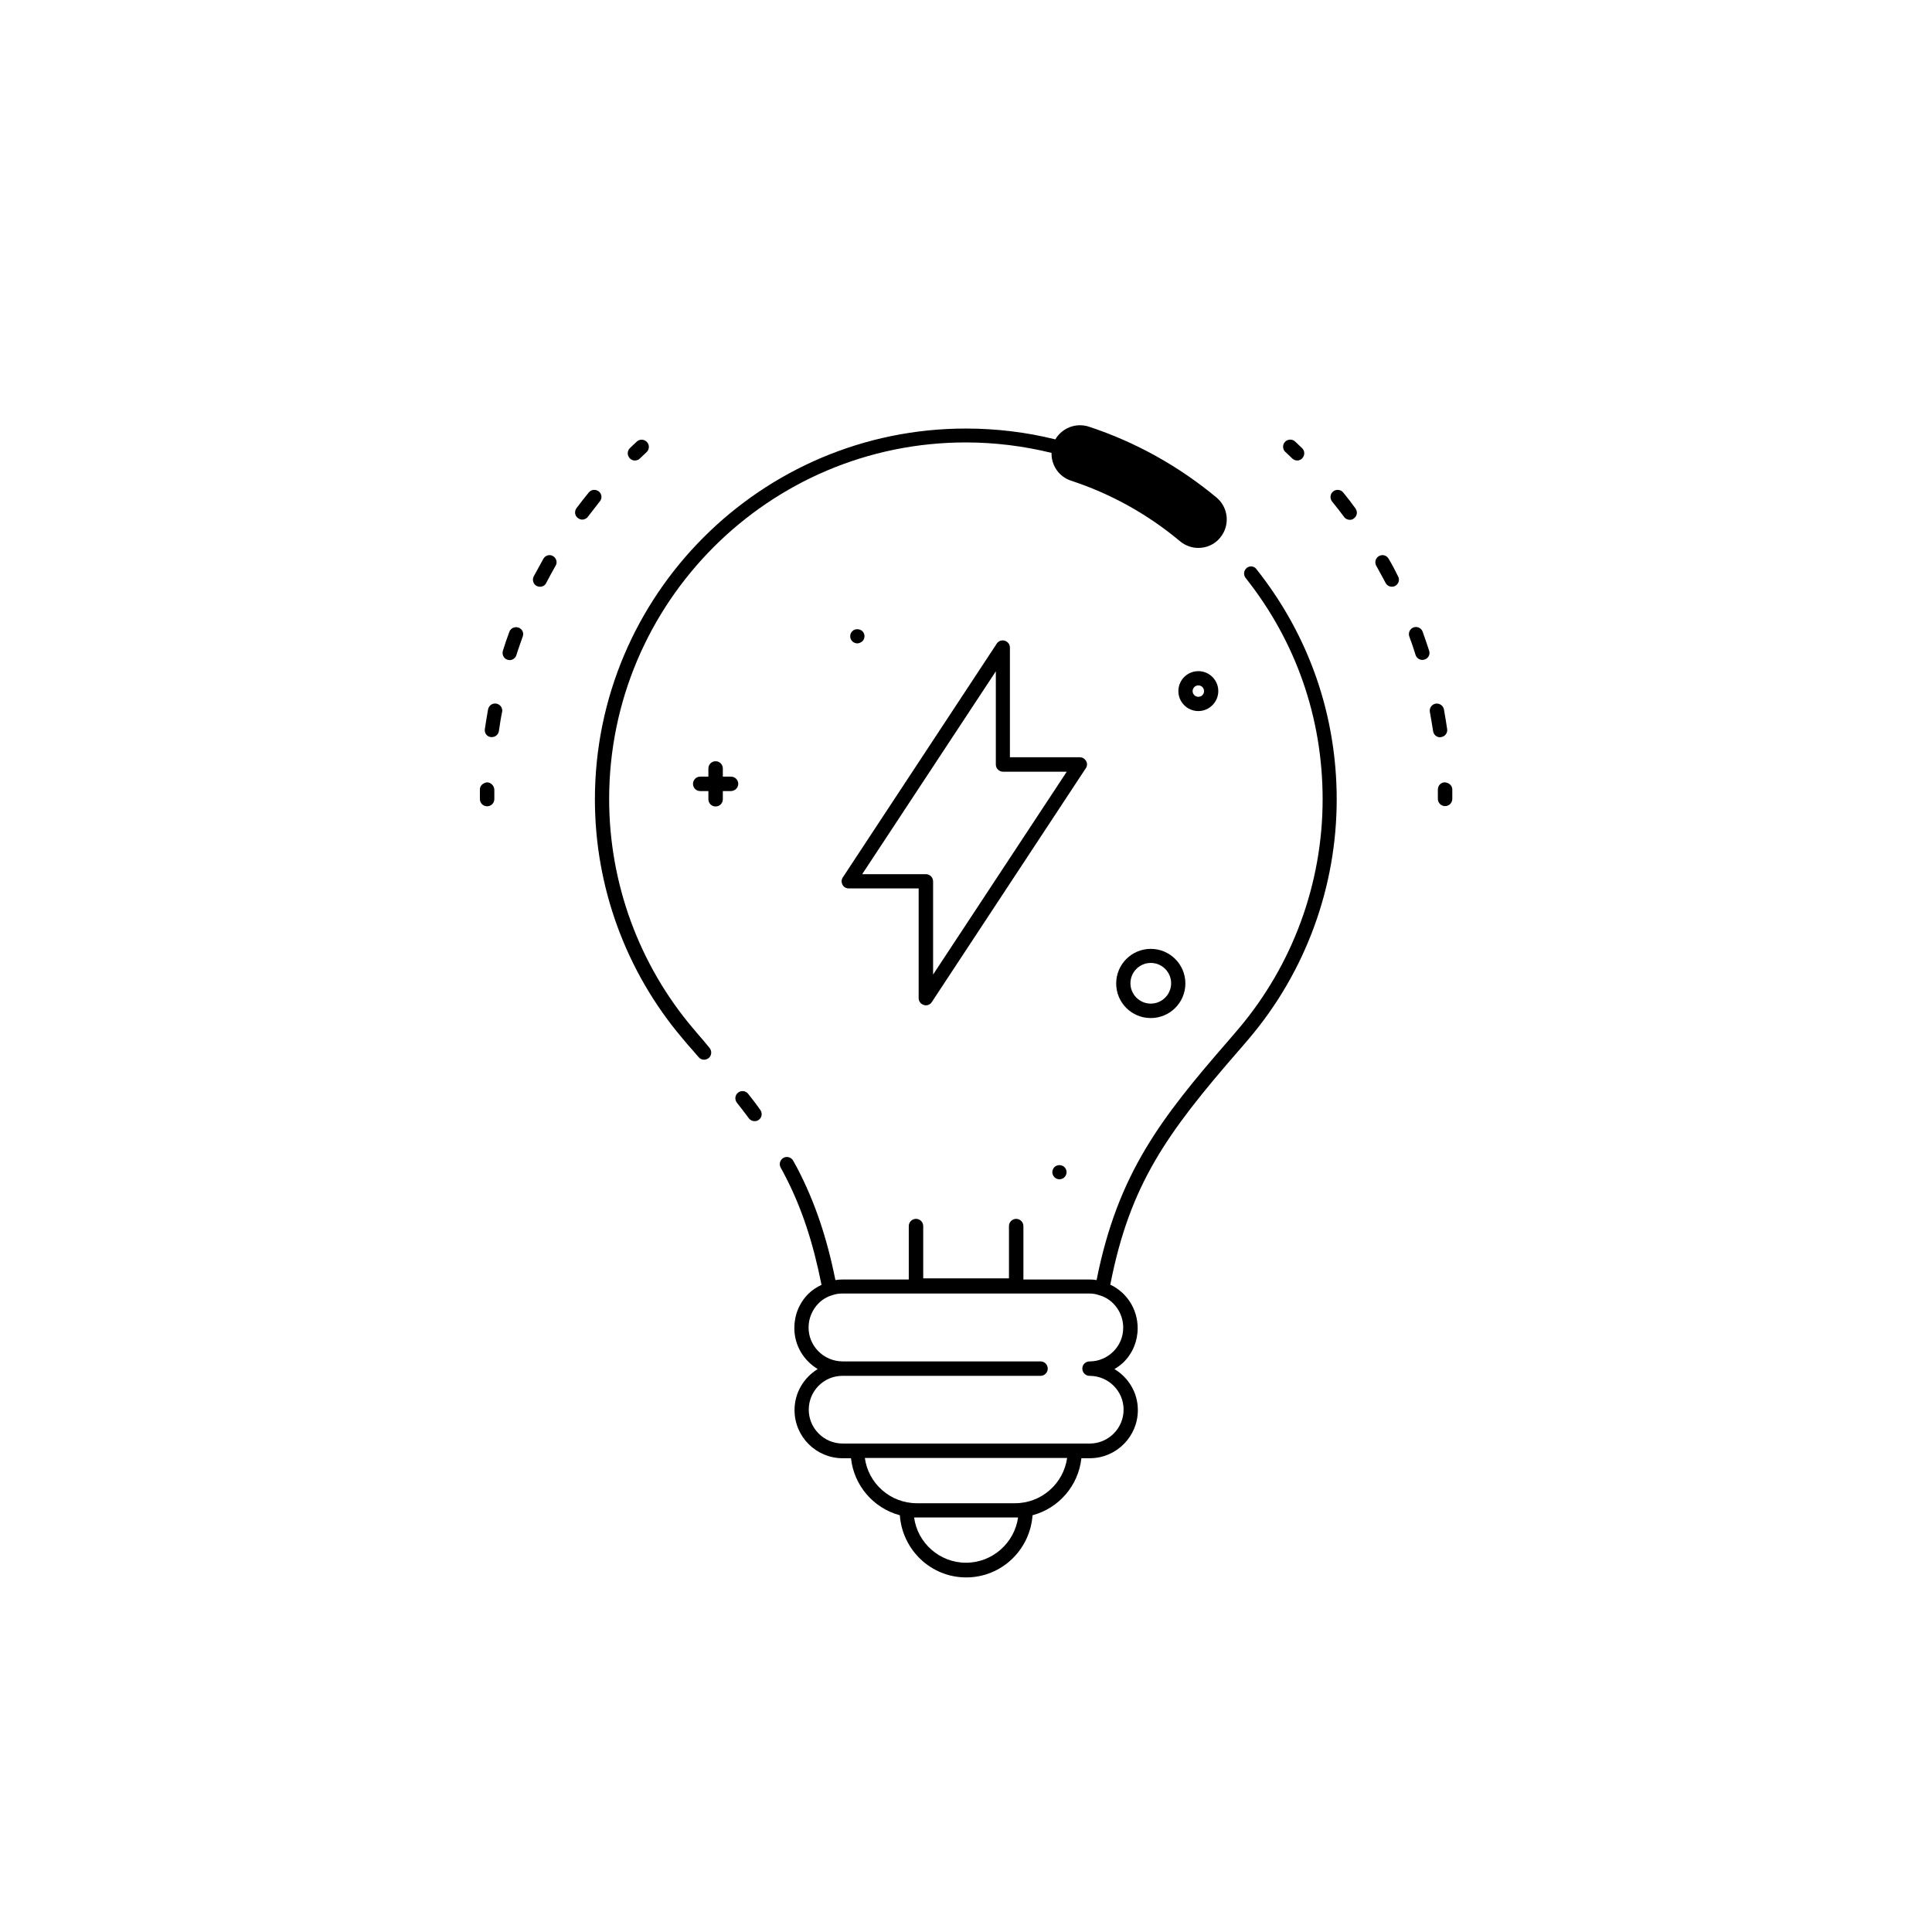 <?xml version="1.0" encoding="UTF-8"?>
<!-- Uploaded to: ICON Repo, www.svgrepo.com, Generator: ICON Repo Mixer Tools -->
<svg fill="#000000" width="800px" height="800px" version="1.1" viewBox="144 144 512 512" xmlns="http://www.w3.org/2000/svg">
 <g>
  <path d="m474.41 294.5c-0.805 0.656-0.957 1.812-0.301 2.672 13.352 16.828 20.402 37.082 20.402 58.645 0 22.27-7.91 43.832-22.27 60.809-0.906 1.059-1.812 2.117-2.719 3.176-17.887 20.555-29.32 35.266-34.914 63.43-0.605-0.102-1.211-0.152-1.863-0.152h-17.531v-14.156c0-1.059-0.855-1.914-1.914-1.914-1.059 0-1.914 0.855-1.914 1.914v13.855h-22.723v-13.855c0-1.059-0.855-1.914-1.914-1.914s-1.914 0.855-1.914 1.914v14.156h-17.531c-0.656 0-1.309 0.051-1.914 0.152-2.266-11.285-5.441-20.656-9.977-29.422-0.402-0.754-0.805-1.512-1.211-2.215-0.504-0.906-1.664-1.258-2.57-0.754s-1.258 1.664-0.754 2.57c0.402 0.707 0.754 1.41 1.16 2.168 4.434 8.516 7.457 17.785 9.672 28.918-1.258 0.605-2.469 1.359-3.477 2.367-2.418 2.418-3.727 5.644-3.727 9.07 0 4.637 2.469 8.613 6.195 10.883-3.68 2.266-6.144 6.246-6.144 10.883 0 7.055 5.742 12.746 12.746 12.746h2.215c0.805 7.305 5.996 13.25 12.949 15.113 0.656 9.168 8.211 16.473 17.582 16.473 9.371 0 16.93-7.305 17.582-16.473 6.953-1.863 12.141-7.809 12.949-15.113h2.215c7.055 0 12.746-5.742 12.746-12.746 0-4.637-2.469-8.613-6.195-10.883 0.855-0.504 1.664-1.109 2.418-1.812 2.418-2.418 3.727-5.594 3.727-9.02 0-5.039-2.871-9.473-7.254-11.539 5.188-26.551 14.965-40.102 34.109-62.121 0.906-1.059 1.863-2.117 2.769-3.223 14.914-17.633 23.125-40.102 23.125-63.227 0-22.371-7.356-43.48-21.211-60.961-0.605-0.918-1.812-1.066-2.621-0.414zm-74.41 263.64c-7.004 0-12.848-5.238-13.754-11.992h27.555c-0.957 6.754-6.801 11.992-13.801 11.992zm12.996-15.77h-26.047c-7.004 0-12.848-5.238-13.754-11.992h53.605c-0.957 6.754-6.75 11.992-13.805 11.992zm28.668-46.551c0 2.418-0.906 4.637-2.621 6.348-1.664 1.664-3.93 2.621-6.246 2.621h-0.051c-0.504 0-1.008 0.203-1.359 0.555-0.352 0.352-0.555 0.805-0.555 1.359 0 1.059 0.855 1.914 1.914 1.914h0.102c4.938 0.051 8.918 4.031 8.918 8.969s-4.031 8.969-8.969 8.969h-3.879l-57.738-0.004h-3.879c-4.938 0-8.969-4.031-8.969-8.969s3.981-8.969 8.918-8.969h0.102 0.051 52.348c1.059 0 1.914-0.855 1.914-1.914s-0.855-1.914-1.914-1.914h-52.449-0.051c-4.938-0.051-8.969-4.031-8.969-8.969 0-2.418 0.957-4.684 2.621-6.398 1.008-1.008 2.215-1.762 3.629-2.168 0.805-0.301 1.715-0.453 2.769-0.453h65.395c0.957 0 1.812 0.152 2.621 0.453 0.051 0 0.102 0.051 0.203 0.051 3.625 1.113 6.144 4.641 6.144 8.52z"/>
  <path d="m342.26 433.86c-0.656-0.805-1.812-0.957-2.672-0.301-0.805 0.656-0.957 1.812-0.301 2.672 1.109 1.41 2.168 2.769 3.176 4.133 0.352 0.504 0.957 0.754 1.512 0.754 0.402 0 0.805-0.102 1.109-0.352 0.855-0.605 1.008-1.812 0.402-2.621-1.008-1.465-2.117-2.875-3.227-4.285z"/>
  <path d="m330.42 419.75v0 0c-0.906-1.008-1.812-2.117-2.719-3.176-14.359-16.93-22.27-38.543-22.27-60.809 0-52.094 42.371-94.516 94.516-94.516 7.707 0 15.316 0.957 22.723 2.769-0.102 3.223 1.914 6.297 5.141 7.356 10.578 3.477 20.305 8.867 28.918 16.07 1.41 1.16 3.125 1.762 4.836 1.762 2.168 0 4.332-0.906 5.793-2.719 2.672-3.223 2.215-7.961-0.957-10.629-10.078-8.363-21.461-14.711-33.855-18.793-3.426-1.109-7.106 0.352-8.867 3.375-7.707-1.914-15.668-2.871-23.73-2.871-54.211 0-98.293 44.082-98.293 98.293 0 23.176 8.211 45.594 23.125 63.227 0.906 1.109 1.863 2.215 2.769 3.223l1.613 1.863c0.352 0.453 0.906 0.656 1.41 0.656 0.453 0 0.855-0.152 1.258-0.453 0.805-0.707 0.855-1.863 0.203-2.672z"/>
  <path d="m431.84 345.69c-0.352-0.605-0.957-1.008-1.664-1.008h-18.539v-29.07c0-0.855-0.555-1.562-1.359-1.812-0.805-0.25-1.664 0.051-2.117 0.754l-40.809 61.969c-0.402 0.605-0.402 1.309-0.102 1.914 0.301 0.605 0.957 1.008 1.664 1.008h18.539v29.07c0 0.855 0.555 1.562 1.359 1.812 0.203 0.051 0.352 0.102 0.555 0.102 0.605 0 1.211-0.301 1.562-0.855l40.809-61.969c0.402-0.555 0.453-1.309 0.102-1.914zm-40.559 56.578v-24.688c0-1.059-0.855-1.914-1.914-1.914h-16.879l35.418-53.758v24.688c0 1.059 0.855 1.914 1.914 1.914h16.879z"/>
  <path d="m273.09 351.33c-0.957 0.102-1.914 0.805-1.914 1.863v2.57c0 1.059 0.855 1.914 1.914 1.914s1.914-0.855 1.914-1.914v-2.469c-0.051-1.059-0.855-1.914-1.914-1.965z"/>
  <path d="m290.57 291.38c-0.906-0.555-2.066-0.203-2.57 0.707-0.855 1.562-1.715 3.125-2.57 4.684-0.453 0.906-0.102 2.066 0.805 2.519 0.301 0.152 0.555 0.203 0.855 0.203 0.707 0 1.359-0.352 1.664-1.008 0.805-1.512 1.613-3.074 2.469-4.535 0.559-0.859 0.254-2.019-0.652-2.57z"/>
  <path d="m302.71 274.25c-0.805-0.656-2.016-0.555-2.672 0.25-1.109 1.359-2.215 2.769-3.273 4.18-0.605 0.855-0.453 2.016 0.402 2.621 0.352 0.25 0.754 0.402 1.109 0.402 0.555 0 1.16-0.25 1.512-0.754 1.059-1.359 2.117-2.719 3.176-4.082 0.652-0.75 0.551-1.961-0.254-2.617z"/>
  <path d="m281.4 310.32c-0.957-0.352-2.066 0.152-2.418 1.109-0.605 1.664-1.211 3.375-1.715 5.039-0.301 1.008 0.25 2.066 1.211 2.367 0.203 0.051 0.402 0.102 0.555 0.102 0.805 0 1.562-0.504 1.812-1.309 0.504-1.664 1.109-3.273 1.664-4.887 0.402-1.012-0.102-2.07-1.109-2.422z"/>
  <path d="m275.56 330.47c-1.059-0.203-2.016 0.504-2.215 1.512-0.301 1.762-0.605 3.477-0.855 5.238-0.152 1.059 0.555 2.016 1.613 2.117h0.25c0.906 0 1.715-0.656 1.863-1.613 0.25-1.715 0.504-3.426 0.855-5.09 0.199-1.004-0.504-1.961-1.512-2.164z"/>
  <path d="m312.79 261c-0.605 0.555-1.258 1.16-1.863 1.762-0.754 0.707-0.754 1.914-0.051 2.672 0.352 0.402 0.855 0.605 1.359 0.605 0.453 0 0.957-0.152 1.309-0.504 0.605-0.555 1.211-1.16 1.812-1.715 0.754-0.707 0.805-1.914 0.102-2.672-0.703-0.75-1.914-0.852-2.668-0.148z"/>
  <path d="m487.76 266.04c0.504 0 1.008-0.203 1.359-0.605 0.707-0.754 0.707-1.965-0.051-2.672-0.605-0.605-1.258-1.16-1.863-1.762-0.754-0.707-1.965-0.656-2.672 0.102-0.707 0.754-0.656 1.965 0.102 2.672 0.605 0.555 1.211 1.109 1.812 1.715 0.406 0.352 0.859 0.551 1.312 0.551z"/>
  <path d="m499.95 274.5c-0.656-0.805-1.863-0.906-2.672-0.25-0.805 0.656-0.906 1.863-0.25 2.672 1.109 1.359 2.168 2.719 3.176 4.082 0.352 0.504 0.957 0.754 1.512 0.754 0.402 0 0.805-0.102 1.109-0.402 0.855-0.605 1.008-1.812 0.352-2.672-1.008-1.414-2.117-2.824-3.227-4.184z"/>
  <path d="m512 292.08c-0.504-0.906-1.664-1.258-2.57-0.707-0.906 0.504-1.211 1.664-0.707 2.57 0.855 1.512 1.664 3.023 2.469 4.535 0.352 0.656 1.008 1.008 1.664 1.008 0.301 0 0.605-0.051 0.855-0.203 0.906-0.453 1.309-1.613 0.805-2.519-0.754-1.559-1.609-3.172-2.516-4.684z"/>
  <path d="m525.9 339.34c1.059-0.152 1.762-1.109 1.613-2.117-0.25-1.762-0.555-3.527-0.855-5.238-0.203-1.008-1.16-1.664-2.215-1.512-1.008 0.203-1.715 1.16-1.512 2.215 0.301 1.715 0.605 3.375 0.855 5.09 0.152 0.957 0.957 1.613 1.863 1.613 0.098-0.051 0.199-0.051 0.25-0.051z"/>
  <path d="m521.01 311.38c-0.352-0.957-1.461-1.461-2.418-1.109-0.957 0.352-1.461 1.461-1.109 2.418 0.605 1.613 1.16 3.223 1.664 4.887 0.25 0.805 1.008 1.309 1.812 1.309 0.203 0 0.402-0.051 0.555-0.102 1.008-0.301 1.562-1.359 1.211-2.367-0.555-1.66-1.109-3.375-1.715-5.035z"/>
  <path d="m526.91 351.33c-1.059 0-1.863 0.855-1.863 1.914v2.469c0 1.059 0.855 1.914 1.914 1.914 1.059 0 1.914-0.855 1.914-1.914v-2.57c-0.047-0.957-0.855-1.715-1.965-1.812z"/>
  <path d="m448.97 395.46c-5.039 0-9.168 4.082-9.168 9.168 0 5.09 4.082 9.168 9.168 9.168 5.039 0 9.168-4.082 9.168-9.168 0-5.086-4.129-9.168-9.168-9.168zm0 14.508c-2.973 0-5.391-2.418-5.391-5.391 0-2.973 2.418-5.391 5.391-5.391s5.391 2.418 5.391 5.391c0 2.973-2.418 5.391-5.391 5.391z"/>
  <path d="m466.86 327.15c0-2.922-2.367-5.289-5.289-5.289s-5.289 2.367-5.289 5.289c0 2.922 2.367 5.289 5.289 5.289 2.918 0 5.289-2.418 5.289-5.289zm-6.805 0c0-0.805 0.656-1.512 1.512-1.512s1.512 0.656 1.512 1.512c0 0.855-0.656 1.512-1.512 1.512s-1.512-0.707-1.512-1.512z"/>
  <path d="m339.64 351.73c0-1.059-0.855-1.914-1.914-1.914h-2.168v-2.168c0-1.059-0.855-1.914-1.914-1.914-1.059 0-1.914 0.855-1.914 1.914v2.168h-2.168c-1.059 0-1.914 0.855-1.914 1.914s0.855 1.914 1.914 1.914h2.168v2.168c0 1.059 0.855 1.914 1.914 1.914 1.059 0 1.914-0.855 1.914-1.914v-2.168h2.168c1.109-0.051 1.914-0.906 1.914-1.914z"/>
  <path d="m371.18 314.5c0.25 0 0.504-0.051 0.707-0.152 0.25-0.102 0.453-0.25 0.656-0.402 0.352-0.352 0.555-0.855 0.555-1.359s-0.203-0.957-0.555-1.309c-0.707-0.707-2.016-0.707-2.672 0-0.352 0.352-0.555 0.805-0.555 1.309s0.152 0.957 0.555 1.359c0.152 0.152 0.352 0.301 0.605 0.402 0.199 0.102 0.453 0.152 0.703 0.152z"/>
  <path d="m423.43 453.3c-0.352 0.352-0.555 0.855-0.555 1.359 0 0.25 0.051 0.453 0.152 0.707 0.102 0.203 0.203 0.402 0.402 0.605 0.352 0.352 0.855 0.555 1.309 0.555 0.504 0 1.008-0.203 1.359-0.555 0.352-0.352 0.555-0.855 0.555-1.309 0-0.504-0.203-1.008-0.555-1.359-0.703-0.707-1.961-0.707-2.668-0.004z"/>
 </g>
</svg>
